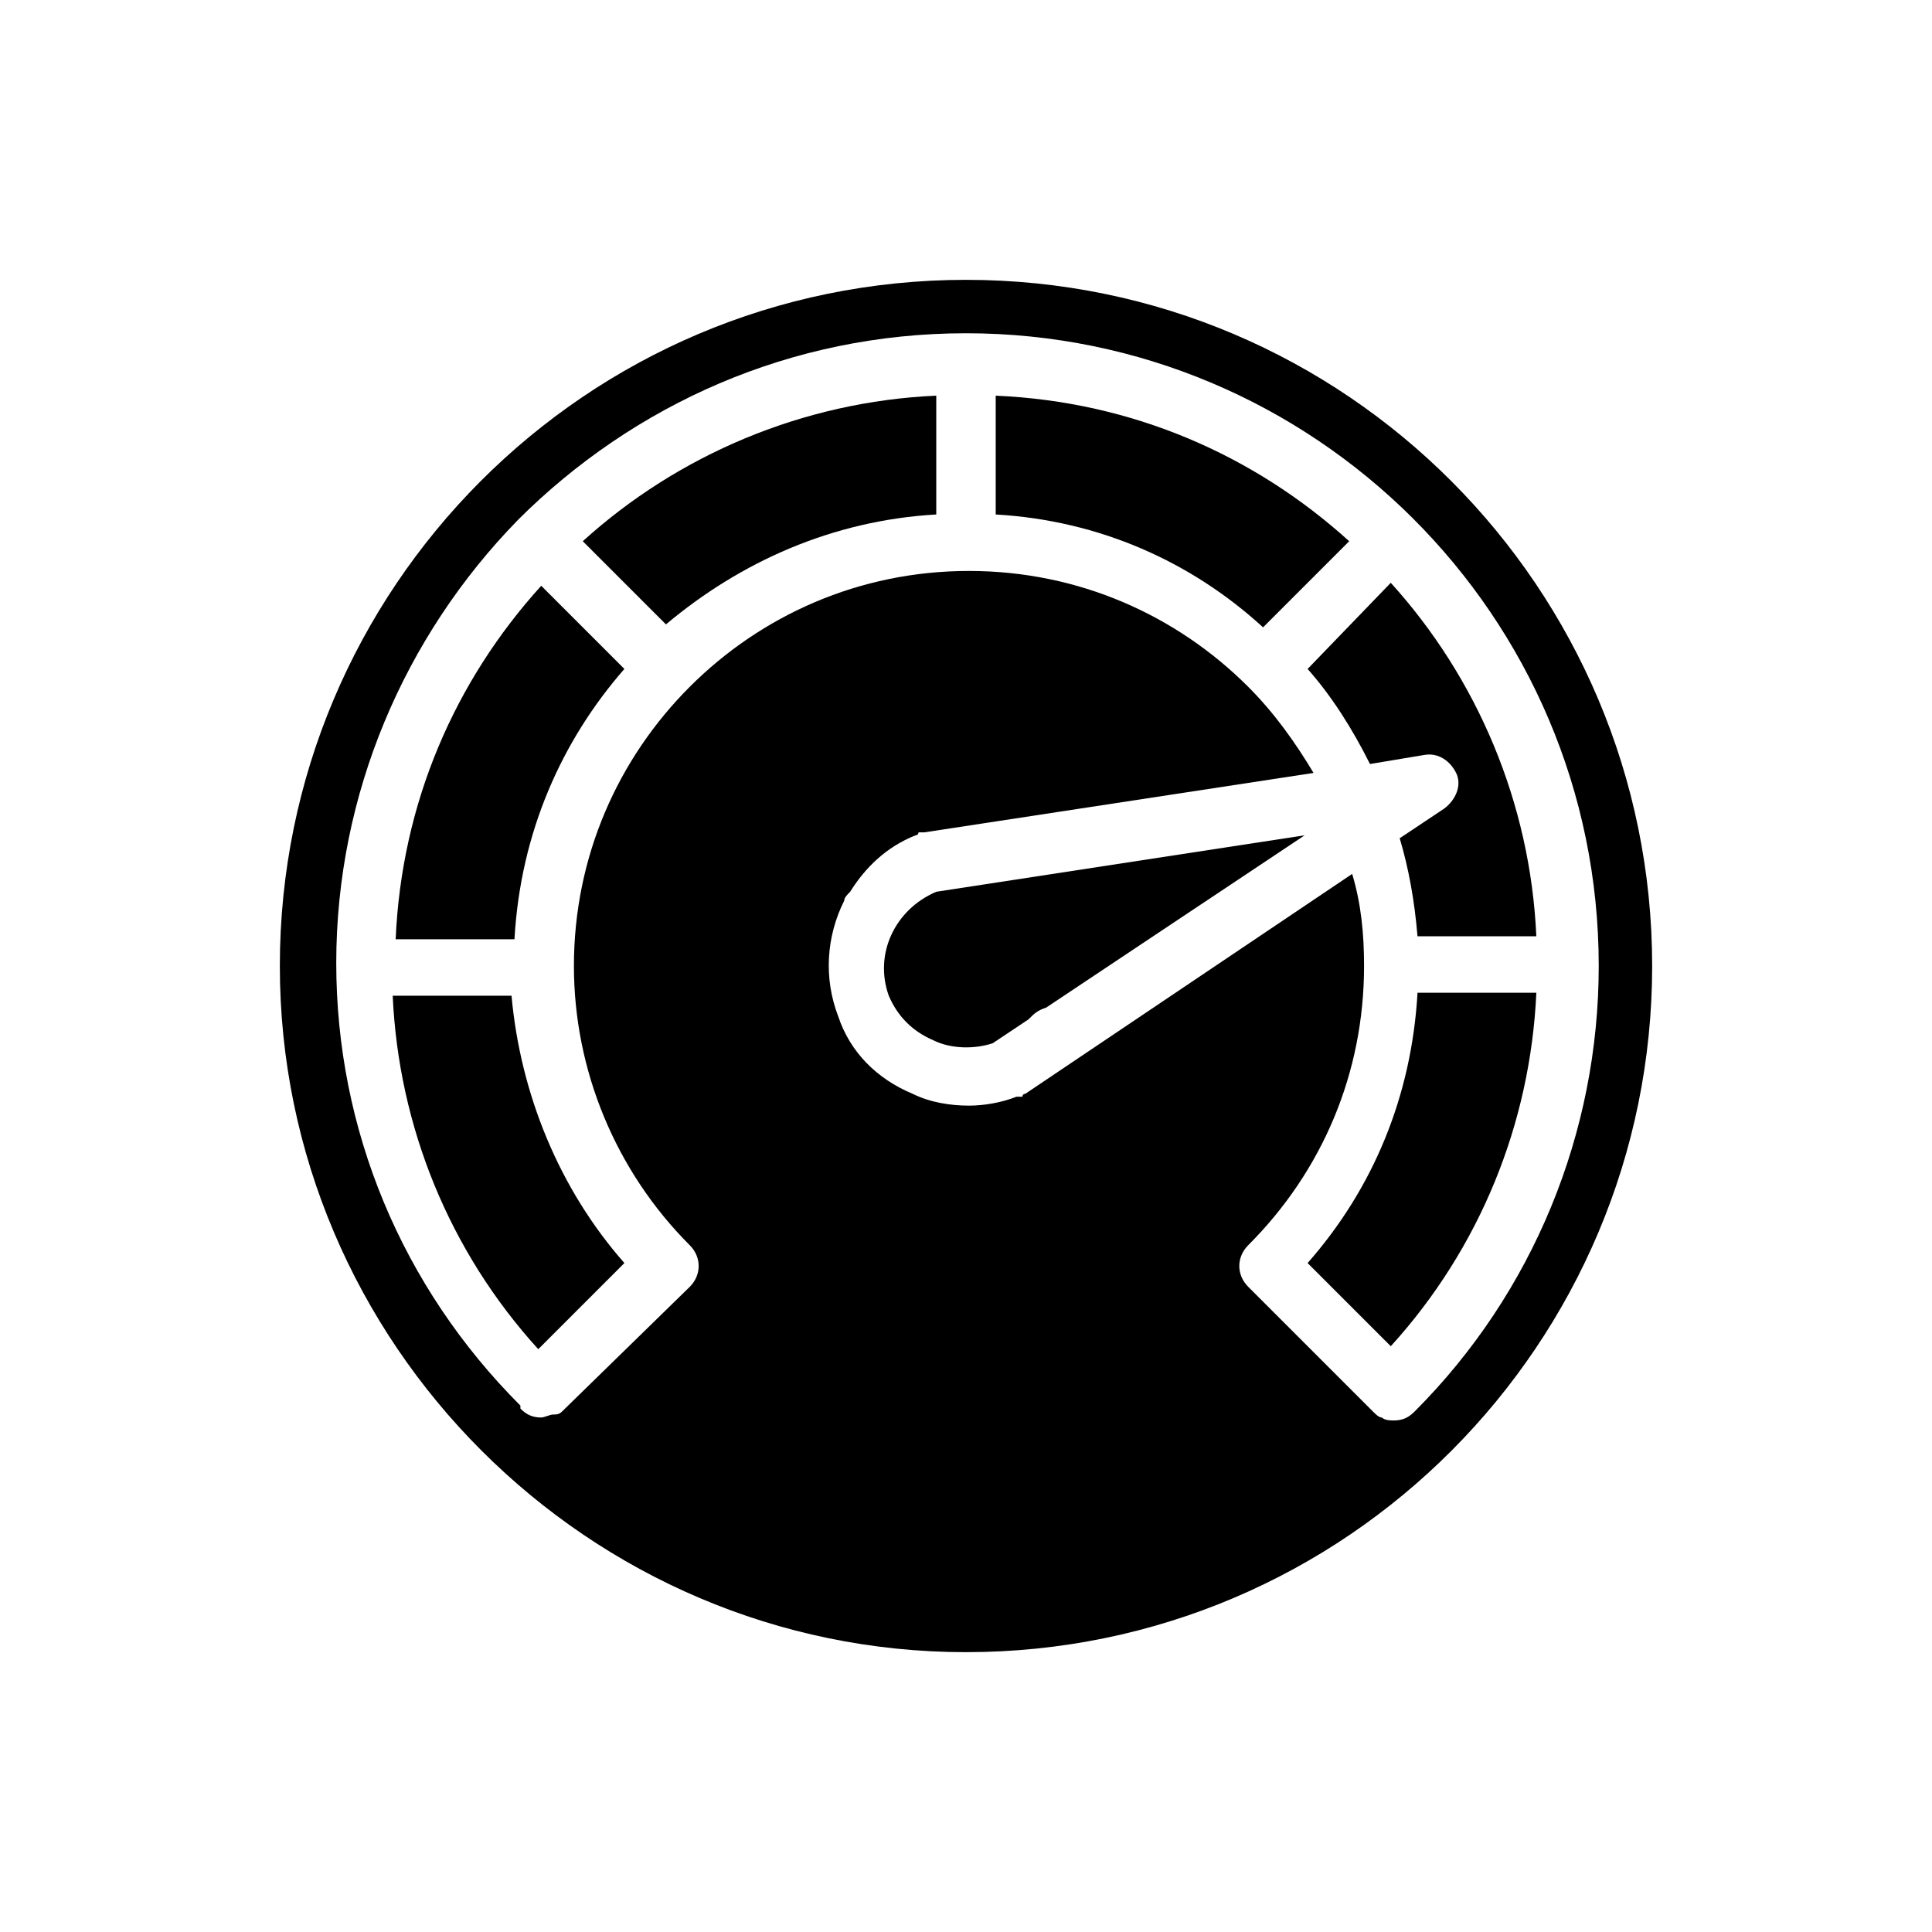 <?xml version="1.0" encoding="UTF-8"?>
<!-- Uploaded to: SVG Find, www.svgrepo.com, Generator: SVG Find Mixer Tools -->
<svg fill="#000000" width="800px" height="800px" version="1.1" viewBox="144 144 512 512" xmlns="http://www.w3.org/2000/svg">
 <g>
  <path d="m309.47 321.28-22.043-22.043c-22.828 25.191-37 57.465-38.574 93.676h31.488c1.578-28.336 12.598-52.738 29.129-71.633z"/>
  <path d="m392.12 280.34v-31.488c-35.426 1.574-68.488 15.742-93.676 38.574l22.043 22.043c19.68-16.535 44.082-27.555 71.633-29.129z"/>
  <path d="m309.47 478.72c-17.32-19.68-27.551-44.871-29.914-70.848h-31.488c1.574 34.637 14.957 67.699 38.574 93.676z"/>
  <path d="m400 581.84c100.76 0 181.84-81.867 181.84-181.84s-81.082-181.84-181.84-181.84-181.84 81.867-181.84 181.84c0 99.973 81.867 181.84 181.84 181.84zm-118.87-299.93c0.785 0 0.785 0 0 0 0.785 0 0.785 0 0 0 30.699-30.699 72.422-49.594 118.87-49.594 92.102 0 167.68 74.785 167.68 167.68 0 44.082-17.32 86.594-48.805 118.08-1.574 1.574-3.148 2.363-5.512 2.363-0.789 0-2.363 0-3.148-0.789-0.789 0-1.574-0.789-2.363-1.574l-33.062-33.062c-3.148-3.148-3.148-7.871 0-11.02 19.68-19.68 30.699-45.656 30.699-73.996 0-8.66-0.789-16.531-3.148-24.402l-86.594 58.254s-0.789 0-0.789 0.789h-0.789c-0.789 0 0 0 0 0h-0.789c-3.938 1.574-8.66 2.363-12.594 2.363-4.723 0-10.234-0.789-14.957-3.148-9.445-3.938-16.531-11.02-19.68-20.469-3.938-10.234-3.148-21.254 1.574-30.699 0-0.789 0.789-1.574 1.574-2.363 3.938-6.297 9.445-11.809 17.32-14.957 0 0 0.789 0 0.789-0.789h0.789 0.789l103.12-15.742c-4.723-7.871-10.234-15.742-17.32-22.828-18.895-18.895-44.871-30.699-73.996-30.699s-55.105 11.809-73.996 30.699c-18.895 18.895-30.699 44.871-30.699 73.996 0 27.551 11.02 54.316 30.699 73.996 3.148 3.148 3.148 7.871 0 11.02l-33.855 33.055c-0.789 0.789-1.574 0.789-2.363 0.789-0.789 0-2.363 0.789-3.148 0.789-2.363 0-3.938-0.789-5.512-2.363v-0.789c-31.488-31.488-48.805-73.211-48.805-117.29 0.004-44.871 18.109-86.594 48.023-117.29z"/>
  <path d="m379.53 407.87c2.363 5.512 6.297 9.445 11.809 11.809 4.723 2.363 11.02 2.363 15.742 0.789l9.445-6.297c1.574-1.574 2.363-2.363 4.723-3.148l68.488-45.656-97.613 14.957c-11.02 4.719-16.531 16.527-12.594 27.547z"/>
  <path d="m501.55 287.43c-25.191-22.828-57.465-37-93.676-38.574v31.488c27.551 1.574 51.957 12.594 70.848 29.914z"/>
  <path d="m490.53 478.72 22.043 22.043c23.617-25.977 37-59.039 38.574-93.676h-31.488c-1.578 27.551-11.812 51.953-29.129 71.633z"/>
  <path d="m507.06 346.47 14.168-2.363c3.938-0.789 7.086 1.574 8.66 4.723s0 7.086-3.148 9.445l-11.809 7.871c2.363 7.871 3.938 16.531 4.723 25.977h31.488c-1.574-35.426-15.742-68.488-38.574-93.676l-22.039 22.832c6.297 7.086 11.809 15.746 16.531 25.191z"/>
 </g>
</svg>